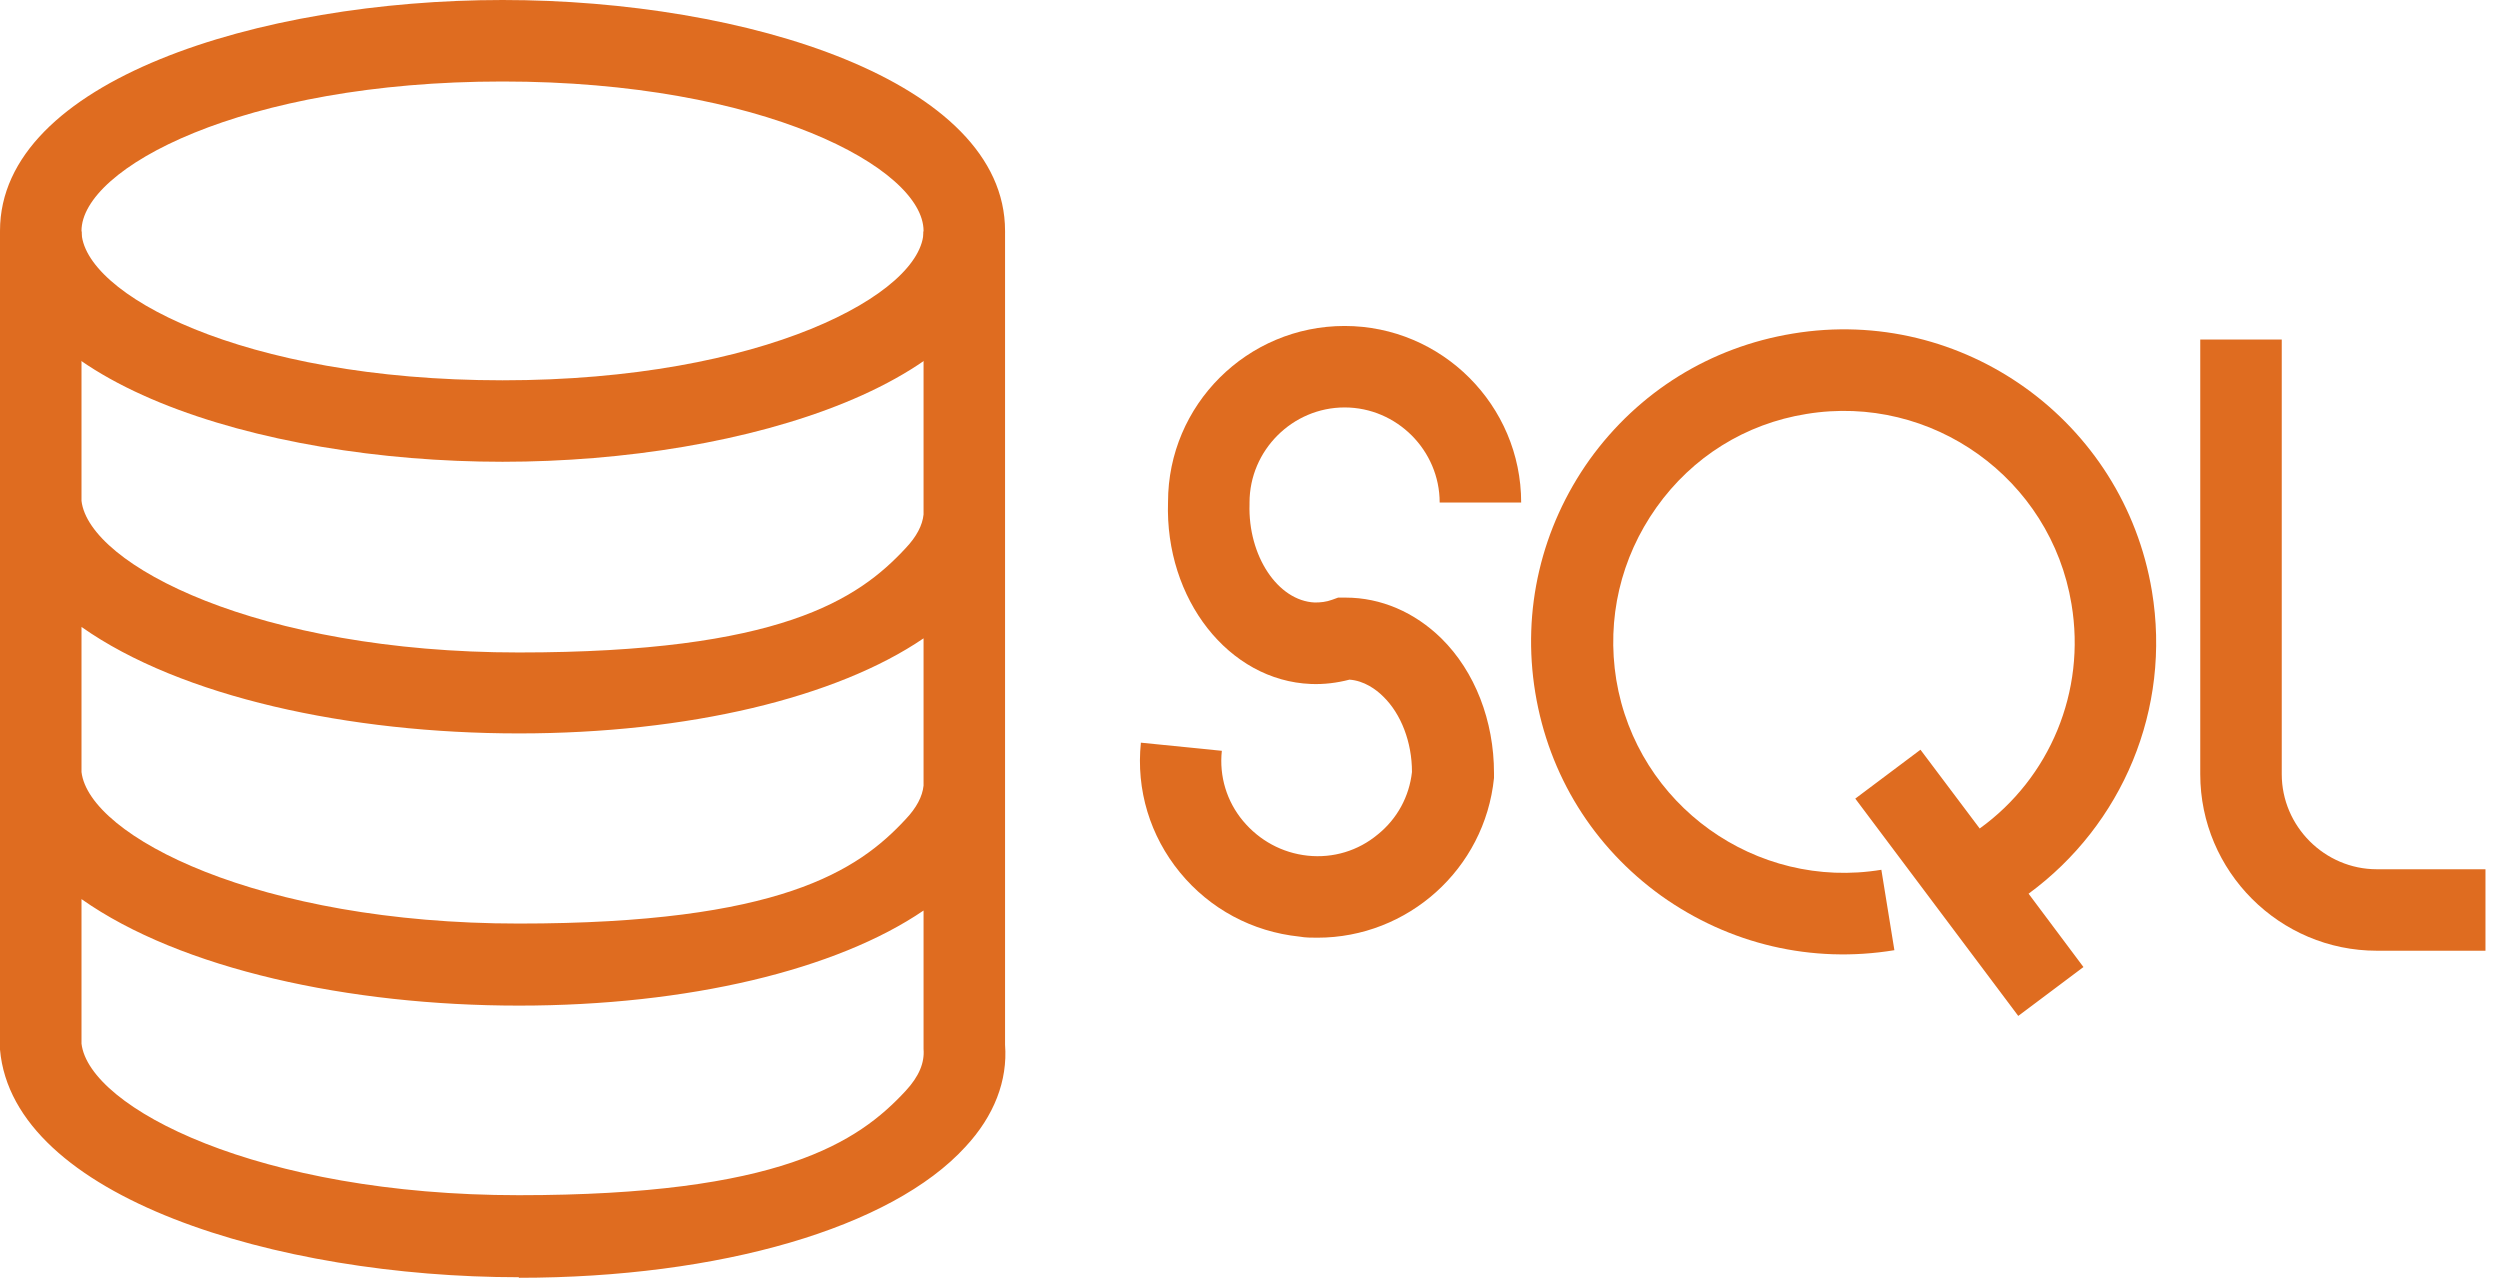<svg xmlns="http://www.w3.org/2000/svg" width="90" height="46" viewBox="0 0 90 46" fill="none"><path d="M18.091 16.624C9.329 16.624 0 13.71 0 8.312C0 2.914 9.329 0 18.091 0C26.853 0 36.182 2.914 36.182 8.312C36.182 13.71 26.853 16.624 18.091 16.624ZM18.091 2.934C8.703 2.934 2.934 6.063 2.934 8.312C2.934 10.561 8.703 13.691 18.091 13.691C27.479 13.691 33.248 10.561 33.248 8.312C33.248 6.063 27.479 2.934 18.091 2.934Z" fill="#DF6C20"></path><path d="M18.678 45.98C9.974 45.98 0.469 43.105 0 37.786V37.668V8.332H2.934V18.032C3.207 20.34 9.29 23.489 18.678 23.489C28.066 23.489 30.882 21.592 32.603 19.734C32.994 19.323 33.209 18.912 33.248 18.521V8.332H36.182V18.052C36.182 18.247 36.182 18.443 36.182 18.658V27.831C36.182 28.026 36.182 28.222 36.182 28.437V37.61C36.28 38.901 35.791 40.172 34.754 41.287C32.094 44.201 25.914 46 18.678 46V45.98ZM2.934 37.571C3.207 39.878 9.29 43.027 18.678 43.027C28.066 43.027 30.882 41.13 32.603 39.272C33.092 38.744 33.287 38.255 33.248 37.766V37.649V32.779C30.119 34.911 24.78 36.202 18.678 36.202C12.576 36.202 6.513 34.891 2.934 32.368V37.571ZM2.934 27.792C3.207 30.099 9.29 33.248 18.678 33.248C28.066 33.248 30.882 31.351 32.603 29.493C32.994 29.082 33.209 28.672 33.248 28.281V22.98C30.119 25.112 24.78 26.403 18.678 26.403C12.576 26.403 6.513 25.093 2.934 22.57V27.772V27.792Z" fill="#DF6C20"></path><path d="M47.428 33.757C47.213 33.757 46.998 33.757 46.782 33.718C45.081 33.542 43.555 32.72 42.48 31.41C41.404 30.099 40.895 28.437 41.072 26.736L43.986 27.029C43.888 27.948 44.162 28.848 44.748 29.552C45.335 30.256 46.157 30.706 47.076 30.804C47.995 30.901 48.895 30.628 49.599 30.041C50.303 29.474 50.733 28.672 50.831 27.792C50.831 26.716 50.44 25.699 49.794 25.073C49.54 24.819 49.11 24.506 48.582 24.467C48.132 24.584 47.663 24.643 47.193 24.623C44.24 24.506 41.932 21.572 42.049 18.072C42.049 14.571 44.905 11.735 48.406 11.735C51.907 11.735 54.762 14.59 54.762 18.091H51.828C51.828 16.213 50.283 14.668 48.406 14.668C46.528 14.668 44.983 16.213 44.983 18.091V18.15C44.924 20.008 46 21.631 47.33 21.69C47.545 21.69 47.741 21.67 47.956 21.592L48.171 21.514H48.406H48.445C49.716 21.514 50.929 22.042 51.887 22.98C53.1 24.174 53.784 25.953 53.784 27.831V28.007C53.452 31.293 50.674 33.757 47.428 33.757Z" fill="#DF6C20"></path><path d="M72.657 36.573L66.79 28.75L69.137 26.99L71.269 29.826C73.792 28.007 75.102 24.897 74.574 21.748C73.831 17.23 69.548 14.16 65.03 14.903C62.839 15.255 60.923 16.448 59.632 18.267C58.341 20.086 57.833 22.276 58.185 24.467C58.928 28.985 63.211 32.055 67.729 31.312L68.198 34.207C65.225 34.696 62.253 33.992 59.808 32.251C57.363 30.491 55.759 27.909 55.27 24.936C54.782 21.963 55.486 18.991 57.226 16.546C58.986 14.101 61.568 12.498 64.541 12.009C70.662 10.992 76.452 15.157 77.469 21.279C78.173 25.523 76.412 29.689 73.029 32.173L75.004 34.813L72.657 36.573Z" fill="#DF6C20"></path><path d="M89.477 34.226H85.566C82.065 34.226 79.209 31.371 79.209 27.87V12.224H82.143V27.87C82.143 29.747 83.688 31.293 85.566 31.293H89.477V34.226Z" fill="#DF6C20"></path></svg>